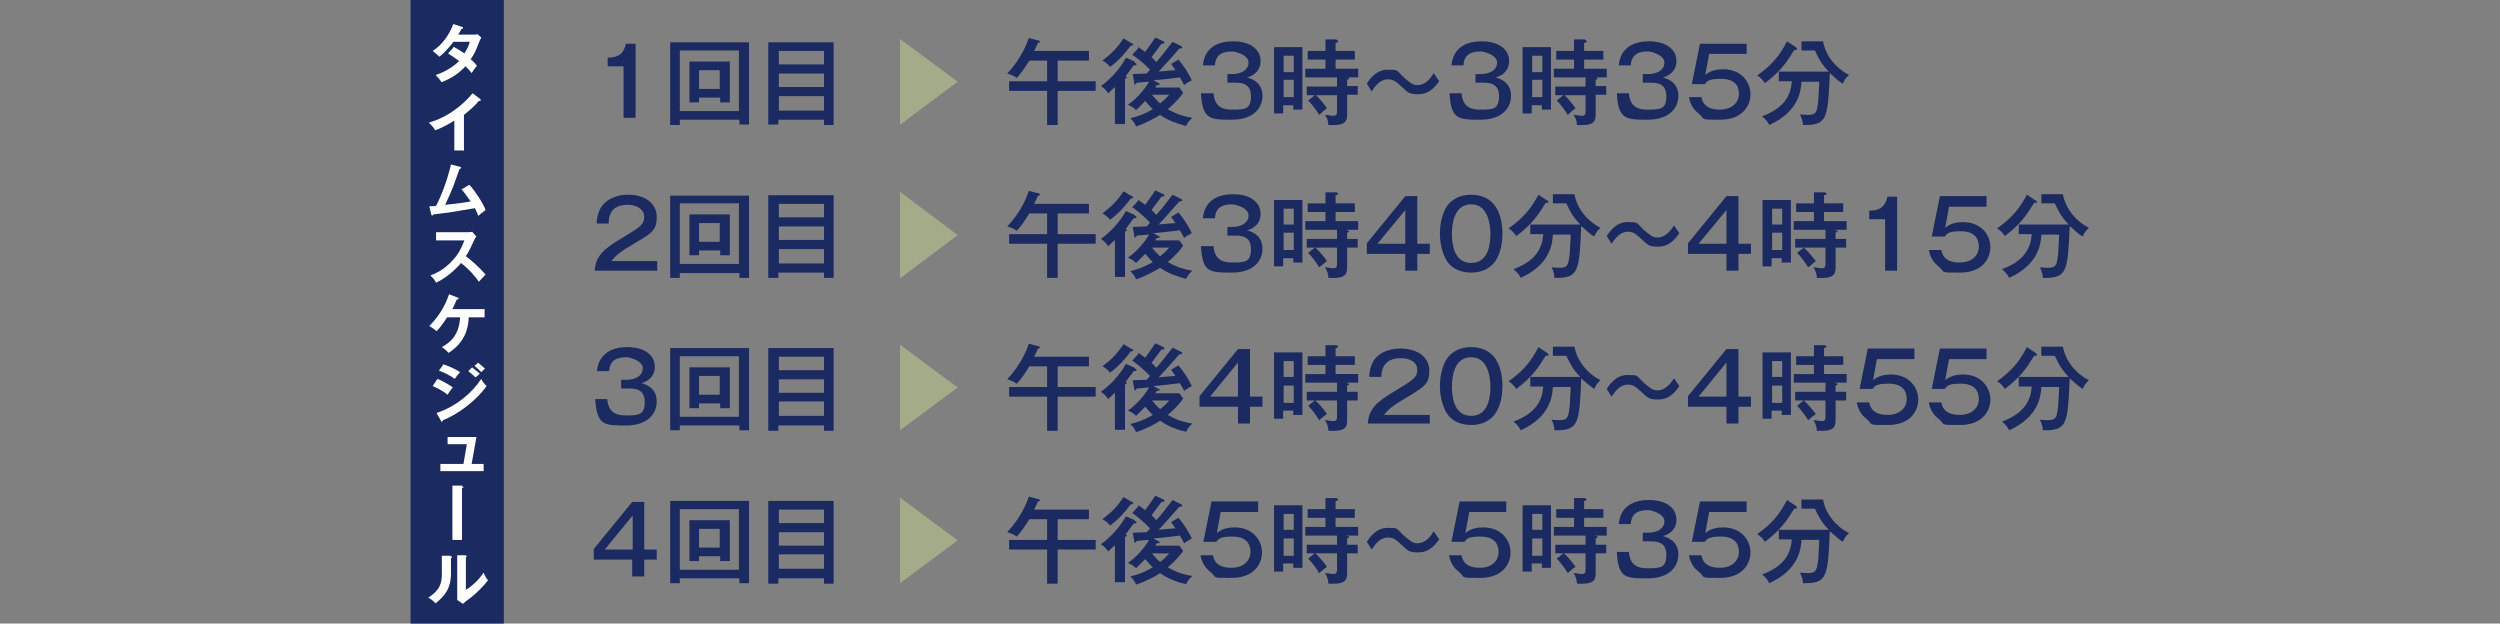 <?xml version="1.0" encoding="UTF-8"?>
<svg xmlns="http://www.w3.org/2000/svg" version="1.1" viewBox="0 0 520 129.7">
  <rect x="0" y="0" width="520" height="129.7" fill="#808080" stroke="none"/>
  <defs>
    <style>
      .cls-1 {
        fill: #fff;
      }

      .cls-2 {
        fill: #a4ab89;
      }

      .cls-3 {
        fill: #1b2a60;
      }
    </style>
  </defs>
  <!-- Generator: Adobe Illustrator 28.7.1, SVG Export Plug-In . SVG Version: 1.2.0 Build 142)  -->
  <g>
    <g id="_レイヤー_2">
      <g id="_レイヤー_4">
        <g>
          <g>
            <rect class="cls-3" x="85.4" y="0" width="19.4" height="129.7"/>
            <g>
              <path class="cls-1" d="M94.3,9.7c.7.4,1.4.8,2.3,1.4.7-1.1,1-1.9,1.1-2.4h-3.4c-.2.3-1.4,1.9-2.9,3.1-.5-.5-.8-.7-1.4-1.2,2-1.3,3.4-3.3,4.3-5.6l1.8.6c.2,0,.2,0,.2.2,0,.2-.2.2-.3.2-.2.4-.4.7-.7,1.2h3.1c.5,0,.7,0,.9-.1l.8.7c0,.2-.2.3-.3.6-.9,2.3-1.1,2.8-1.9,3.9.8.7,1.1,1.1,1.3,1.4-.4.4-.9,1.2-1.1,1.5-.3-.4-.7-.9-1.3-1.4-1.8,2-3.9,2.9-5,3.3-.2-.4-.5-.8-1.2-1.5,1.3-.4,3.4-1.4,4.9-2.9-.9-.7-1.8-1.2-2.3-1.6l1.1-1.2h0Z"/>
              <path class="cls-1" d="M96.4,31.3h-1.9v-6.2c-2.3,1.4-3.4,1.8-4,2-.3-.6-.8-1.1-1.3-1.6,4.2-1.2,7.3-3.9,9.1-6.1l1.6,1.2c0,0,.1.1.1.2,0,.1-.1.2-.2.2s-.2,0-.2,0c-.9,1.1-2,2-3.1,2.9,0,0,0,7.5,0,7.5Z"/>
              <path class="cls-1" d="M97.7,38.5c1.4,1.6,2.9,4,3.3,5.2,0,0-1.1.8-1.5,1.2-.3-.8-.6-1.3-.7-1.6-5.2.9-5.3.9-8.7,1.3,0,.2,0,.2-.2.2s-.2-.1-.2-.2l-.4-1.7c.2,0,1.2,0,1.4-.1.9-1.6,2.4-5.4,3.1-8.6l1.9.5c.1,0,.2,0,.2.2,0,.2-.1.2-.3.2-.2.6-1.1,3.1-1.3,3.6-.5,1.3-1.1,2.6-1.7,3.9,1.2-.1,3.7-.4,5.3-.7-1.2-1.7-1.6-2.2-1.9-2.5l1.5-.9h0Z"/>
              <path class="cls-1" d="M90.7,50v-1.7h6.6c.2,0,.7,0,.9-.1l.9,1c-.3.3-.4.6-.5.8-.6,1.3-.9,2-1.7,3.3,1,.7,3,2.5,4.1,3.8-.5.5-1.2,1.3-1.4,1.5-.7-1-1.8-2.4-3.7-3.9-.9,1.1-3,3.1-5.2,4.1-.4-.7-.6-1-1.2-1.5.8-.3,2.7-1,4.6-3.1,1.4-1.5,1.9-2.7,2.5-4.2h-5.9,0Z"/>
              <path class="cls-1" d="M93,66c0,0-1.1,1.8-2.2,2.9-.4-.4-.9-.7-1.5-1.1,2.2-2.2,3.4-4.5,4.1-6.6l1.8.7c0,0,.2,0,.2.2s-.3.2-.4.2c-.3.7-.6,1.4-.9,2h6.7v1.7h-3.3c-.1,2.5-.9,5.3-4.2,7.4-.5-.6-1.2-1.1-1.4-1.2,1.8-1,3.6-2.5,3.8-6.2h-2.6,0Z"/>
              <path class="cls-1" d="M91,78.8c1,.4,2.7,1.4,3.2,1.8-.5.5-.9,1.2-1.1,1.5-1.2-1-2.7-1.6-3.1-1.8,0,0,1-1.5,1-1.5ZM90.8,85.9c4.2-1.4,7.5-4.3,9.3-7.1.1.3.4.8,1.1,1.5-2,2.9-5.9,5.9-9.1,7.1,0,.1,0,.3-.2.3s-.1,0-.2-.2c0,0-.9-1.6-.9-1.6ZM92.3,75.8c1.4.5,2.3.9,3.4,1.6-.3.3-.9,1.1-1.1,1.4-1-.7-2.1-1.3-3.3-1.7,0,0,1-1.4,1-1.4ZM98.3,76.5c.4.3,1.1.9,1.5,1.2-.2.2-.6.6-.9.8-.1-.1-.8-.8-1.5-1.3l.8-.8h0ZM99.5,75.5c.4.3,1.1.9,1.4,1.2-.1,0-.3.2-.8.7-.5-.5-.9-.9-1.4-1.3l.8-.7h0Z"/>
              <path class="cls-1" d="M100.6,96.5v1.5h-9v-1.5h4.8l.7-4.1h-4v-1.5h6l-1,5.6h2.6Z"/>
              <path class="cls-1" d="M96.1,101.2c.2,0,.3,0,.3.1,0,.1-.1.2-.3.2v10.8h-2v-11.3h2c0,0,0,0,0,0Z"/>
              <path class="cls-1" d="M93.7,115.7c.1,0,.3,0,.3.2s-.1.2-.2.2v3.2c0,3.3-1.5,4.8-3.2,6.2-.2-.2-.5-.6-1.5-1.2,2.5-1.6,2.8-3.1,2.8-4.9v-3.8s1.8,0,1.8,0ZM96.9,115.6c.1,0,.2,0,.2.1s-.1.2-.2.2v6.8c1.6-1,2.9-2.4,3.7-3.6.3.8.5,1.1.9,1.6-.9,1.2-2.5,2.8-3.7,3.7-1.1.8-1.2.9-1.5,1.2l-1.2-.8c0-.3,0-.7,0-1v-8.3s1.8,0,1.8,0Z"/>
            </g>
          </g>
          <g>
            <path class="cls-3" d="M132.2,24.5h-2.5v-10.7h-3.3v-1.8c1.9-.1,3.2-.4,3.8-2.9h2s0,15.4,0,15.4Z"/>
            <path class="cls-3" d="M141.4,24.9v1.1h-2V8.8h16.4v17.1h-2v-1h-12.3ZM153.7,23.1v-12.6h-12.3v12.6h12.3ZM145.4,20.3v1h-2v-8.5h8.4v8.5h-2v-1h-4.3ZM149.7,18.5v-3.9h-4.3v3.9h4.3Z"/>
            <path class="cls-3" d="M161.9,24.8v1.1h-2.1V8.8h13.6v17.2h-2v-1.1h-9.4,0ZM171.4,13.4v-2.8h-9.4v2.8h9.4ZM171.4,18.1v-2.8h-9.4v2.8h9.4ZM171.4,23v-3h-9.4v3h9.4Z"/>
            <path class="cls-2" d="M187.2,26V8.1l12,8.9s-12,8.9-12,9Z"/>
            <path class="cls-3" d="M220,16.9h7.9v2h-7.9v7.1h-2.2v-7.1h-7.9v-2h7.9v-4.3h-3.7c-.8,1.3-1.6,2.5-2.6,3.6-.7-.5-1.6-.8-2-.9,2.9-3.1,4.1-6.2,4.5-7.4l1.9.5c.2,0,.4.1.4.3s-.2.2-.4.2c-.2.5-.4.9-.8,1.7h11.4v2h-6.5v4.3h0Z"/>
            <path class="cls-3" d="M236.1,13.1c.1,0,.3.1.3.3s-.3.2-.6.2c-.2.3-1.5,2-1.7,2.3.1,0,.3.1.3.2s-.2.2-.4.3v9.4h-2.1v-7.7c-.7.7-1,.9-1.4,1.3-.2-.3-.7-1-1.5-1.5,2.9-2.1,4.5-4.6,5.2-5.9l1.8.8h0ZM235.5,9c.1,0,.2.2.2.3,0,.2-.4.2-.5.2-1.3,1.7-2.5,3.1-4.3,4.4-.5-.6-1-1-1.6-1.3,2.1-1.6,3.1-2.7,4.4-4.6l1.7,1h0ZM236.8,9.8c.7.5,1,.7,1.4,1,.7-1,1.4-1.9,2.1-3l1.7.8c.1,0,.2.2.2.3,0,.2-.3.2-.6.2-.7.9-1.9,2.5-2.1,2.8.2.1.4.4,1,1,.6-.6,2.5-3,3.4-4.2l1.8.9c.1,0,.2.2.2.3s-.2.2-.6.2c-1.4,1.6-2.9,3.3-4.3,4.8,1.8-.2,2.1-.2,3.5-.3-.5-.7-.7-1-.9-1.3l1.5-.9c1,1.1,2.1,2.8,2.8,4.3-.9.5-1,.5-1.6,1-.2-.3-.3-.7-.9-1.6-1.8.2-2.1.3-5.5.6l1.1.6c.1,0,.2.1.2.2s-.1.2-.3.2-.2,0-.3,0c-.1.2-.2.3-.3.5h5l.8,1.1c-.4.6-1.4,1.9-3.2,3.4,2.2,1.3,3.9,1.6,5.1,1.8-.7.7-.9.9-1.3,1.7-1.9-.5-3.9-1.2-5.4-2.3-.8.5-2.9,1.7-5,2.4-.3-.8-.6-1.1-1.2-1.7.7-.2,2.3-.5,4.7-1.9-.2-.1-.9-.9-1.6-1.7-.9.9-1.3,1.4-1.9,1.9-.6-.6-1-.8-1.7-1.1,1.5-1,3.4-3,4.4-4.8-.7,0-2,.2-2.6.2,0,.2-.2.4-.3.4s-.2-.2-.2-.5l-.3-1.7c0,0,2.7-.1,2.9-.1.2-.2.3-.3.7-.8-.2-.2-1.8-1.9-3.7-3.1l1.2-1.3h0ZM239.6,19.7c.6.7,1,1.2,1.7,1.8,1.2-.9,1.6-1.5,1.9-1.8h-3.6Z"/>
            <path class="cls-3" d="M255.1,15.4h1.3c1.7,0,3.3-.8,3.3-2.4s-2.8-2.3-3.4-2.3c-2.7,0-3.5,1.2-3.6,2.9h-2.5c.1-.8.3-2.4,1.7-3.6,1.5-1.3,3.6-1.4,4.6-1.4,3.6,0,5.7,1.7,5.7,4.1s-2,3.2-2.8,3.4c2.5.7,3.2,2.3,3.2,3.8,0,2.5-1.8,5-6.4,5s-6.1-.1-6.4-5.5h2.6c.2,2.1,1.1,3.4,3.8,3.4s4,0,4-2.8-2.2-2.8-3.4-2.8h-1.5v-1.8h0Z"/>
            <path class="cls-3" d="M270.9,9.8v13h-1.9v-.9h-2.1v1.7h-1.9v-13.8h5.8ZM269.1,14.9v-3.3h-2.1v3.4s2.1,0,2.1,0ZM267,16.6v3.6h2.1v-3.6h-2.1ZM280.2,16.1c.1,0,.4,0,.4.2s-.2.2-.4.3v1.3h2.2v1.8h-2.2v4.1c0,1.5-.4,2.4-3.9,2.2,0-.9-.3-1.5-.7-2.1.4,0,1.5.2,1.6.2.7,0,.9-.2.9-.9v-3.4h-6.3v-1.8h6.3v-1.9h-6.6v-1.8h4.2v-1.9h-3.7v-1.8h3.7v-2.4h2.2c.1.1.4.1.4.4s-.2.3-.5.3v1.7h4v1.8h-4v1.9h4.7v1.8h-3.5,1.1c0,.1,0,.1,0,.1ZM273.6,19.7c.7.6,1.8,1.9,2.4,2.8-.6.5-.9.7-1.6,1.4-.7-1.1-1.4-2.1-2.3-3,0,0,1.5-1.2,1.5-1.2Z"/>
            <path class="cls-3" d="M299.4,16.8c-1.2,1.8-2.5,2.8-4.4,2.8s-2.1-.3-3.4-1.5c-1.3-1.2-1.8-1.6-2.9-1.6-1.7,0-2.7,1.5-3.4,2.5l-1-1.6c.5-.8,1.9-2.9,4.3-2.9s1.7,0,3.5,1.7c1.2,1,1.8,1.5,2.7,1.5,1.8,0,2.9-1.6,3.4-2.5l1.1,1.6h0Z"/>
            <path class="cls-3" d="M306.8,15.4h1.3c1.7,0,3.3-.8,3.3-2.4s-2.8-2.3-3.4-2.3c-2.7,0-3.5,1.2-3.6,2.9h-2.5c.1-.8.3-2.4,1.7-3.6,1.5-1.3,3.6-1.4,4.6-1.4,3.6,0,5.7,1.7,5.7,4.1s-2,3.2-2.8,3.4c2.5.7,3.2,2.3,3.2,3.8,0,2.5-1.8,5-6.4,5s-6.1-.1-6.4-5.5h2.5c.2,2.1,1.1,3.4,3.8,3.4s4,0,4-2.8-2.2-2.8-3.4-2.8h-1.5v-1.8h0Z"/>
            <path class="cls-3" d="M322.6,9.8v13h-1.9v-.9h-2.1v1.7h-1.9v-13.8h5.8ZM320.8,14.9v-3.3h-2.1v3.4s2.1,0,2.1,0ZM318.7,16.6v3.6h2.1v-3.6h-2.1ZM331.9,16.1c.1,0,.4,0,.4.2s-.2.2-.4.3v1.3h2.2v1.8h-2.2v4.1c0,1.5-.4,2.4-3.9,2.2,0-.9-.3-1.5-.7-2.1.4,0,1.5.2,1.6.2.7,0,.9-.2.9-.9v-3.4h-6.3v-1.8h6.3v-1.9h-6.6v-1.8h4.2v-1.9h-3.7v-1.8h3.7v-2.4h2.2c.1.1.4.1.4.4s-.2.3-.5.3v1.7h4v1.8h-4v1.9h4.7v1.8h-3.5,1.1c0,.1,0,.1,0,.1ZM325.3,19.7c.7.6,1.8,1.9,2.4,2.8-.6.5-.9.7-1.6,1.4-.7-1.1-1.4-2.1-2.3-3l1.5-1.2h0Z"/>
            <path class="cls-3" d="M341.6,15.4h1.3c1.7,0,3.3-.8,3.3-2.4s-2.8-2.3-3.4-2.3c-2.7,0-3.5,1.2-3.6,2.9h-2.5c.1-.8.3-2.4,1.7-3.6,1.5-1.3,3.6-1.4,4.6-1.4,3.6,0,5.7,1.7,5.7,4.1s-2,3.2-2.8,3.4c2.5.7,3.2,2.3,3.2,3.8,0,2.5-1.8,5-6.4,5s-6.1-.1-6.4-5.5h2.5c.2,2.1,1.1,3.4,3.8,3.4s4,0,4-2.8-2.2-2.8-3.4-2.8h-1.5v-1.8h0Z"/>
            <path class="cls-3" d="M363.2,11.2h-7.7l-.8,4.4c1.1-1,2.6-1.2,3.7-1.2,3.9,0,5.7,2.8,5.7,5.2s-1.7,5.3-6.3,5.3-2.9,0-4.5-1.3c-1.6-1.2-1.9-2.9-2-3.4h2.6c.4,2.2,2.2,2.6,3.8,2.6,2.7,0,4-1.6,4-3.3s-.9-3.1-3.8-3.1-2.9.7-3.3,1.1h-2.7l1.7-8.4h9.7v2.1h0Z"/>
            <path class="cls-3" d="M373.6,9.9c0,0,.2.2.2.3,0,.2-.2.2-.6.2-1.6,2.6-2.9,4.5-6.1,6.9-.5-.8-1-1.2-1.6-1.6,2.8-2,4.5-3.8,6.2-7.1l1.8,1.2h0ZM370,16.9v-2h10.4c-1.8-1.8-2.4-3.4-2.9-4.4h-2.8v-1.9h4.5c.5,3,2.7,5.6,5.4,7-.8.7-.9,1-1.3,1.8-.9-.5-1.7-1.3-2.7-2.2-.4,9.2-.5,10.8-5.1,10.8s-.3,0-.5,0c0-1.1-.5-1.9-.6-2.2.3,0,.9.1,1.6.1,1.8,0,1.9-.5,2.2-2.9,0-.7.2-3,.2-4h-3.7c-.1,1.8-.5,6.2-6.7,9-.4-.9-1.1-1.5-1.5-1.8,4.8-1.8,6-4.5,6.2-7.3h-2.8,0Z"/>
            <path class="cls-3" d="M136.6,56.3h-12.9c.2-2.9,1.6-4.4,5.7-6.8,3.8-2.3,4.6-2.8,4.6-4.4s-1.6-2.5-3.4-2.5c-3.5,0-4,2.2-4,3.9h-2.5c0-.7.2-2.3,1-3.5,1.5-2.1,4.1-2.5,5.5-2.5,3.7,0,6,1.9,6,4.6s-.9,3.3-4.1,5.2c-3.7,2.2-4.3,2.7-5.3,4h9.5v2.1h0Z"/>
            <path class="cls-3" d="M141.4,56.7v1.1h-2v-17.1h16.4v17.1h-2v-1h-12.3ZM153.7,54.9v-12.6h-12.3v12.6h12.3ZM145.4,52.1v1h-2v-8.5h8.4v8.5h-2v-1h-4.3ZM149.7,50.3v-3.9h-4.3v3.9s4.3,0,4.3,0Z"/>
            <path class="cls-3" d="M161.9,56.6v1.2h-2.1v-17.2h13.6v17.2h-2v-1.1h-9.4,0ZM171.4,45.2v-2.8h-9.4v2.8h9.4ZM171.4,49.9v-2.8h-9.4v2.8h9.4ZM171.4,54.8v-3h-9.4v3h9.4Z"/>
            <path class="cls-2" d="M187.2,57.8v-17.9l12,9-12,9h0Z"/>
            <path class="cls-3" d="M220,48.7h7.9v2h-7.9v7.1h-2.2v-7.1h-7.9v-2h7.9v-4.3h-3.7c-.8,1.3-1.6,2.5-2.6,3.6-.7-.5-1.6-.8-2-.9,2.9-3,4.1-6.2,4.5-7.4l1.9.5c.2,0,.4.1.4.3s-.2.2-.4.2c-.2.5-.4.9-.8,1.7h11.4v2h-6.5v4.3h0Z"/>
            <path class="cls-3" d="M236.1,44.9c.1,0,.3.1.3.3s-.3.2-.6.2c-.2.3-1.5,2-1.7,2.3.1,0,.3.1.3.2s-.2.2-.4.3v9.4h-2.1v-7.7c-.7.7-1,.9-1.4,1.3-.2-.3-.7-1-1.5-1.5,2.9-2.1,4.5-4.6,5.2-5.8l1.8.8h0ZM235.5,40.8c.1,0,.2.2.2.3,0,.2-.4.2-.5.2-1.3,1.7-2.5,3.1-4.3,4.4-.5-.6-1-1-1.6-1.3,2.1-1.6,3.1-2.7,4.4-4.6l1.7,1h0ZM236.8,41.6c.7.5,1,.7,1.4,1,.7-1,1.4-1.9,2.1-3l1.7.8c.1,0,.2.2.2.3,0,.2-.3.2-.6.2-.7.9-1.9,2.5-2.1,2.8.2.1.4.3,1,1,.6-.6,2.5-3,3.4-4.2l1.8.9c.1,0,.2.2.2.3s-.2.2-.6.2c-1.4,1.6-2.9,3.3-4.3,4.8,1.8-.2,2.1-.2,3.5-.3-.5-.7-.7-1-.9-1.3l1.5-.9c1,1.1,2.1,2.8,2.8,4.3-.9.5-1,.5-1.6,1-.2-.3-.3-.7-.9-1.6-1.8.2-2.1.3-5.5.6l1.1.6c.1,0,.2.1.2.2s-.1.2-.3.2-.2,0-.3,0c-.1.2-.2.3-.3.5h5l.8,1.1c-.4.6-1.4,1.9-3.2,3.4,2.2,1.3,3.9,1.6,5.1,1.8-.7.7-.9.9-1.3,1.7-1.9-.5-3.9-1.2-5.4-2.3-.8.5-2.9,1.7-5,2.4-.3-.8-.6-1.1-1.2-1.7.7-.2,2.3-.5,4.7-1.9-.2-.1-.9-.9-1.6-1.7-.9.9-1.3,1.3-1.9,1.9-.6-.6-1-.8-1.7-1.1,1.5-1,3.4-3,4.4-4.8-.7,0-2,.2-2.6.2,0,.2-.2.4-.3.4s-.2-.2-.2-.5l-.3-1.7c0,0,2.7-.1,2.9-.1.2-.2.3-.3.7-.8-.2-.2-1.8-1.9-3.7-3.2l1.2-1.3h0ZM239.6,51.5c.6.7,1,1.2,1.7,1.8,1.2-.9,1.6-1.5,1.9-1.8h-3.6Z"/>
            <path class="cls-3" d="M255.1,47.2h1.3c1.7,0,3.3-.8,3.3-2.4s-2.8-2.3-3.4-2.3c-2.7,0-3.5,1.2-3.6,2.9h-2.5c.1-.8.3-2.4,1.7-3.6,1.5-1.3,3.6-1.4,4.6-1.4,3.6,0,5.7,1.7,5.7,4.1s-2,3.2-2.8,3.4c2.5.7,3.2,2.3,3.2,3.8,0,2.5-1.8,5-6.4,5s-6.1,0-6.4-5.5h2.6c.2,2.1,1.1,3.4,3.8,3.4s4,0,4-2.8-2.2-2.8-3.4-2.8h-1.5v-1.8h0Z"/>
            <path class="cls-3" d="M270.9,41.6v13h-1.9v-.9h-2.1v1.7h-1.9v-13.8h5.8ZM269.1,46.7v-3.3h-2.1v3.3h2.1ZM267,48.4v3.6h2.1v-3.6s-2.1,0-2.1,0ZM280.2,47.9c.1,0,.4,0,.4.2s-.2.2-.4.3v1.3h2.2v1.8h-2.2v4.1c0,1.5-.4,2.4-3.9,2.2,0-.9-.3-1.5-.7-2.2.4,0,1.5.2,1.6.2.7,0,.9-.2.9-.9v-3.4h-6.3v-1.8h6.3v-1.9h-6.6v-1.8h4.2v-1.9h-3.7v-1.8h3.7v-2.3h2.2c.1,0,.4.1.4.3s-.2.3-.5.3v1.7h4v1.8h-4v1.9h4.7v1.8h-3.5,1.1c0,.1,0,.1,0,.1ZM273.6,51.5c.7.6,1.8,1.9,2.4,2.8-.6.5-.9.7-1.6,1.3-.7-1.1-1.4-2.1-2.3-3l1.5-1.2Z"/>
            <path class="cls-3" d="M294.8,50.7h2.6v2.1h-2.6v3.5h-2.5v-3.5h-8v-2.2l8-9.8h2.5v9.8h0ZM292.3,50.7v-7l-5.8,7h5.8Z"/>
            <path class="cls-3" d="M311.1,43c1.3,2,1.4,4.4,1.4,5.6s-.1,3.6-1.4,5.6c-1.4,2.1-3.6,2.5-5.1,2.5-2.7,0-4.3-1.2-5.1-2.5-1.2-2-1.4-4.4-1.4-5.6s.2-3.7,1.4-5.6c1.1-1.7,3-2.5,5.1-2.5s4,.8,5.1,2.5ZM302,48.6c0,1.6.2,6.1,4,6.1s4-4.4,4-6.1-.4-6.1-4-6.1-4,4.2-4,6.1Z"/>
            <path class="cls-3" d="M321.9,41.7c0,0,.2.2.2.3,0,.2-.2.2-.6.2-1.6,2.6-2.9,4.5-6.1,6.9-.6-.8-1-1.2-1.6-1.6,2.8-2,4.5-3.8,6.2-7l1.8,1.2h0ZM318.3,48.7v-2h10.4c-1.8-1.8-2.4-3.4-2.9-4.4h-2.8v-1.9h4.5c.5,3,2.7,5.6,5.4,7-.8.7-.9,1-1.3,1.8-.9-.5-1.7-1.3-2.7-2.2-.4,9.2-.5,10.8-5.1,10.8s-.3,0-.5,0c0-1.1-.4-1.9-.6-2.2.3,0,.9.1,1.6.1,1.8,0,1.9-.5,2.2-2.9,0-.7.2-3,.2-4h-3.7c-.1,1.8-.5,6.2-6.7,9-.4-.9-1.1-1.5-1.5-1.8,4.8-1.8,6-4.5,6.2-7.3h-2.8Z"/>
            <path class="cls-3" d="M349.3,48.5c-1.2,1.8-2.5,2.8-4.4,2.8s-2.1-.3-3.4-1.5c-1.3-1.2-1.8-1.6-2.9-1.6-1.7,0-2.7,1.5-3.4,2.5l-1-1.6c.5-.8,1.9-2.9,4.3-2.9s1.7,0,3.5,1.7c1.2,1,1.8,1.5,2.7,1.5,1.8,0,2.9-1.6,3.5-2.5l1.1,1.6h0Z"/>
            <path class="cls-3" d="M361.6,50.7h2.6v2.1h-2.6v3.5h-2.5v-3.5h-8v-2.2l8-9.8h2.5v9.8h0ZM359.1,50.7v-7l-5.8,7h5.8Z"/>
            <path class="cls-3" d="M372.5,41.6v13h-1.9v-.9h-2.1v1.7h-1.9v-13.8h5.8ZM370.7,46.7v-3.3h-2.1v3.3h2.1ZM368.6,48.4v3.6h2.1v-3.6s-2.1,0-2.1,0ZM381.8,47.9c.1,0,.4,0,.4.2s-.2.2-.4.3v1.3h2.2v1.8h-2.2v4.1c0,1.5-.4,2.4-3.9,2.2,0-.9-.3-1.5-.7-2.2.4,0,1.5.2,1.6.2.7,0,.9-.2.9-.9v-3.4h-6.3v-1.8h6.3v-1.9h-6.6v-1.8h4.2v-1.9h-3.7v-1.8h3.7v-2.3h2.2c.1,0,.4.1.4.3s-.2.3-.5.3v1.7h4v1.8h-4v1.9h4.7v1.8h-3.5,1.1c0,.1,0,.1,0,.1ZM375.2,51.5c.7.6,1.8,1.9,2.5,2.8-.6.5-.9.7-1.6,1.3-.7-1.1-1.4-2.1-2.3-3l1.5-1.2h0Z"/>
            <path class="cls-3" d="M394.6,56.3h-2.5v-10.7h-3.3v-1.8c1.8,0,3.2-.4,3.8-2.9h2v15.4h0Z"/>
            <path class="cls-3" d="M413.1,43h-7.7l-.8,4.4c1.1-1,2.6-1.2,3.7-1.2,3.9,0,5.7,2.8,5.7,5.2s-1.7,5.3-6.3,5.3-2.9,0-4.5-1.3c-1.6-1.2-1.9-2.9-2-3.4h2.6c.4,2.2,2.2,2.6,3.8,2.6,2.7,0,4-1.6,4-3.3s-.9-3.2-3.8-3.2-2.9.7-3.3,1.1h-2.7l1.7-8.4h9.7v2.1h0Z"/>
            <path class="cls-3" d="M423.5,41.7c0,0,.2.2.2.3,0,.2-.2.2-.6.2-1.6,2.6-2.9,4.5-6.1,6.9-.5-.8-1-1.2-1.6-1.6,2.8-2,4.5-3.8,6.2-7l1.8,1.2h0ZM419.9,48.7v-2h10.4c-1.8-1.8-2.4-3.4-2.9-4.4h-2.8v-1.9h4.5c.5,3,2.7,5.6,5.4,7-.8.7-.9,1-1.3,1.8-.9-.5-1.7-1.3-2.7-2.2-.4,9.2-.5,10.8-5.1,10.8s-.3,0-.5,0c0-1.1-.5-1.9-.6-2.2.3,0,.9.1,1.6.1,1.8,0,1.9-.5,2.2-2.9,0-.7.2-3,.2-4h-3.7c-.1,1.8-.5,6.2-6.7,9-.4-.9-1.1-1.5-1.5-1.8,4.8-1.8,6-4.5,6.2-7.3h-2.8,0Z"/>
            <path class="cls-3" d="M129.1,79h1.3c1.7,0,3.3-.8,3.3-2.4s-2.8-2.3-3.4-2.3c-2.7,0-3.5,1.2-3.6,2.9h-2.5c0-.8.3-2.4,1.7-3.6,1.5-1.3,3.6-1.4,4.6-1.4,3.6,0,5.7,1.7,5.7,4.1s-2,3.2-2.8,3.4c2.6.7,3.2,2.3,3.2,3.8,0,2.5-1.8,5-6.4,5s-6,0-6.4-5.5h2.5c.2,2.1,1.1,3.4,3.8,3.4s4,0,4-2.8-2.2-2.8-3.4-2.8h-1.5v-1.8h0Z"/>
            <path class="cls-3" d="M141.4,88.4v1.1h-2v-17.1h16.4v17.1h-2v-1h-12.3ZM153.7,86.7v-12.6h-12.3v12.6h12.3ZM145.4,83.9v1h-2v-8.5h8.4v8.5h-2v-1h-4.3ZM149.7,82.1v-3.9h-4.3v3.9h4.3Z"/>
            <path class="cls-3" d="M161.9,88.4v1.2h-2.1v-17.2h13.6v17.2h-2v-1.1h-9.4,0ZM171.4,77v-2.8h-9.4v2.8h9.4ZM171.4,81.7v-2.8h-9.4v2.8h9.4ZM171.4,86.5v-3h-9.4v3h9.4Z"/>
            <path class="cls-2" d="M187.2,89.6v-17.9l12,8.9-12,8.9h0Z"/>
            <path class="cls-3" d="M220,80.5h7.9v2h-7.9v7.1h-2.2v-7.1h-7.9v-2h7.9v-4.3h-3.7c-.8,1.3-1.6,2.5-2.6,3.6-.7-.5-1.6-.8-2-.9,2.9-3.1,4.1-6.2,4.5-7.4l1.9.5c.2,0,.4.1.4.3s-.2.2-.4.2c-.2.5-.4.9-.8,1.7h11.4v2h-6.5v4.3h0Z"/>
            <path class="cls-3" d="M236.1,76.7c.1,0,.3.1.3.3s-.3.2-.6.2c-.2.3-1.5,2-1.7,2.3.1,0,.3.1.3.2s-.2.2-.4.3v9.4h-2.1v-7.7c-.7.7-1,.9-1.4,1.3-.2-.3-.7-1-1.5-1.5,2.9-2.1,4.5-4.6,5.2-5.8l1.8.8h0ZM235.5,72.6c.1,0,.2.2.2.3,0,.2-.4.2-.5.2-1.3,1.7-2.5,3.1-4.3,4.4-.5-.6-1-1-1.6-1.3,2.1-1.6,3.1-2.7,4.4-4.6l1.7,1h0ZM236.8,73.4c.7.5,1,.7,1.4,1,.7-1,1.4-1.9,2.1-3l1.7.8c.1,0,.2.2.2.3,0,.2-.3.2-.6.2-.7.9-1.9,2.5-2.1,2.8.2.1.4.3,1,1,.6-.6,2.5-3,3.4-4.2l1.8.9c.1,0,.2.2.2.3s-.2.2-.6.2c-1.4,1.6-2.9,3.3-4.3,4.8,1.8-.2,2.1-.2,3.5-.3-.5-.7-.7-1-.9-1.3l1.5-.9c1,1.1,2.1,2.8,2.8,4.3-.9.5-1,.6-1.6,1-.2-.3-.3-.7-.9-1.6-1.8.2-2.1.3-5.5.6l1.1.6c.1,0,.2.1.2.2s-.1.2-.3.2-.2,0-.3,0c-.1.2-.2.3-.3.5h5l.8,1.1c-.4.6-1.4,1.9-3.2,3.4,2.2,1.3,3.9,1.6,5.1,1.8-.7.7-.9.9-1.3,1.7-1.9-.4-3.9-1.2-5.4-2.3-.8.6-2.9,1.7-5,2.4-.3-.8-.6-1.1-1.2-1.7.7-.2,2.3-.5,4.7-1.9-.2-.1-.9-.9-1.6-1.7-.9.9-1.3,1.3-1.9,1.9-.6-.6-1-.8-1.7-1.1,1.5-1,3.4-3,4.4-4.8-.7,0-2,.2-2.6.2,0,.2-.2.4-.3.4s-.2-.2-.2-.4l-.3-1.7c0,0,2.7-.1,2.9-.1.2-.2.3-.3.7-.8-.2-.2-1.8-1.9-3.7-3.2l1.2-1.3h0ZM239.6,83.3c.6.7,1,1.2,1.7,1.8,1.2-.9,1.6-1.5,1.9-1.8h-3.6Z"/>
            <path class="cls-3" d="M260,82.5h2.6v2.1h-2.6v3.5h-2.5v-3.5h-8v-2.2l8-9.8h2.5v9.8h0ZM257.5,82.5v-7.1l-5.8,7.1h5.8Z"/>
            <path class="cls-3" d="M270.9,73.3v13h-1.9v-.9h-2.1v1.7h-1.9v-13.8h5.8ZM269.1,78.4v-3.3h-2.1v3.3h2.1ZM267,80.2v3.6h2.1v-3.6h-2.1ZM280.2,79.7c.1,0,.4,0,.4.2s-.2.2-.4.3v1.3h2.2v1.8h-2.2v4.1c0,1.5-.4,2.4-3.9,2.2,0-.9-.3-1.5-.7-2.2.4,0,1.5.2,1.6.2.7,0,.9-.2.9-.9v-3.4h-6.3v-1.8h6.3v-1.9h-6.6v-1.8h4.2v-1.9h-3.7v-1.8h3.7v-2.3h2.2c.1,0,.4.1.4.3s-.2.3-.5.3v1.7h4v1.8h-4v1.9h4.7v1.8h-3.5,1.1c0,.1,0,.1,0,.1ZM273.6,83.3c.7.6,1.8,1.9,2.4,2.8-.6.4-.9.7-1.6,1.3-.7-1.1-1.4-2.1-2.3-3,0,0,1.5-1.2,1.5-1.2Z"/>
            <path class="cls-3" d="M297.4,88.1h-12.9c.2-2.9,1.6-4.4,5.7-6.8,3.8-2.3,4.6-2.8,4.6-4.4s-1.6-2.4-3.4-2.4c-3.5,0-4,2.2-4.1,3.9h-2.5c0-.7.2-2.3,1-3.5,1.5-2.1,4.1-2.4,5.5-2.4,3.7,0,6,1.9,6,4.6s-1,3.3-4.1,5.2c-3.7,2.2-4.3,2.7-5.3,4h9.5v2.1h0Z"/>
            <path class="cls-3" d="M311.1,74.7c1.3,2,1.4,4.4,1.4,5.6s-.1,3.6-1.4,5.6c-1.4,2.1-3.6,2.5-5.1,2.5-2.7,0-4.3-1.2-5.1-2.5-1.2-2-1.4-4.4-1.4-5.6s.2-3.7,1.4-5.6c1.1-1.7,3-2.5,5.1-2.5s4,.8,5.1,2.5ZM302,80.4c0,1.6.2,6.1,4,6.1s4-4.4,4-6.1-.4-6.1-4-6.1-4,4.2-4,6.1Z"/>
            <path class="cls-3" d="M321.9,73.5c0,0,.2.2.2.3,0,.2-.2.2-.6.2-1.6,2.6-2.9,4.5-6.1,6.9-.6-.8-1-1.2-1.6-1.6,2.8-2,4.5-3.8,6.2-7.1l1.8,1.2h0ZM318.3,80.4v-2h10.4c-1.8-1.8-2.4-3.4-2.9-4.4h-2.8v-1.9h4.5c.5,3,2.7,5.6,5.4,7-.8.7-.9,1-1.3,1.8-.9-.6-1.7-1.3-2.7-2.2-.4,9.2-.5,10.8-5.1,10.8s-.3,0-.5,0c0-1.1-.4-1.9-.6-2.2.3,0,.9.1,1.6.1,1.8,0,1.9-.6,2.2-2.9,0-.7.2-3.1.2-4h-3.7c-.1,1.8-.5,6.2-6.7,9-.4-.9-1.1-1.5-1.5-1.8,4.8-1.8,6-4.5,6.2-7.3h-2.8Z"/>
            <path class="cls-3" d="M349.3,80.3c-1.2,1.8-2.5,2.8-4.4,2.8s-2.1-.3-3.4-1.5c-1.3-1.2-1.8-1.6-2.9-1.6-1.7,0-2.7,1.5-3.4,2.5l-1-1.6c.5-.8,1.9-2.9,4.3-2.9s1.7,0,3.5,1.7c1.2,1,1.8,1.5,2.7,1.5,1.8,0,2.9-1.6,3.5-2.5l1.1,1.6h0Z"/>
            <path class="cls-3" d="M361.6,82.5h2.6v2.1h-2.6v3.5h-2.5v-3.5h-8v-2.2l8-9.8h2.5v9.8h0ZM359.1,82.5v-7.1l-5.8,7.1h5.8Z"/>
            <path class="cls-3" d="M372.5,73.3v13h-1.9v-.9h-2.1v1.7h-1.9v-13.8h5.8ZM370.7,78.4v-3.3h-2.1v3.3h2.1ZM368.6,80.2v3.6h2.1v-3.6h-2.1ZM381.8,79.7c.1,0,.4,0,.4.2s-.2.2-.4.3v1.3h2.2v1.8h-2.2v4.1c0,1.5-.4,2.4-3.9,2.2,0-.9-.3-1.5-.7-2.2.4,0,1.5.2,1.6.2.7,0,.9-.2.9-.9v-3.4h-6.3v-1.8h6.3v-1.9h-6.6v-1.8h4.2v-1.9h-3.7v-1.8h3.7v-2.3h2.2c.1,0,.4.1.4.3s-.2.3-.5.3v1.7h4v1.8h-4v1.9h4.7v1.8h-3.5,1.1c0,.1,0,.1,0,.1ZM375.2,83.3c.7.6,1.8,1.9,2.5,2.8-.6.4-.9.7-1.6,1.3-.7-1.1-1.4-2.1-2.3-3l1.5-1.2h0Z"/>
            <path class="cls-3" d="M398.1,74.7h-7.7l-.8,4.4c1.1-1,2.6-1.2,3.7-1.2,3.9,0,5.7,2.8,5.7,5.2s-1.7,5.3-6.3,5.3-2.9,0-4.5-1.3c-1.6-1.2-1.9-2.9-2-3.4h2.6c.4,2.2,2.2,2.6,3.8,2.6,2.7,0,4-1.6,4-3.3s-.9-3.2-3.8-3.2-2.9.7-3.3,1.1h-2.7l1.7-8.4h9.7v2.1h0Z"/>
            <path class="cls-3" d="M413.1,74.7h-7.7l-.8,4.4c1.1-1,2.6-1.2,3.7-1.2,3.9,0,5.7,2.8,5.7,5.2s-1.7,5.3-6.3,5.3-2.9,0-4.5-1.3c-1.6-1.2-1.9-2.9-2-3.4h2.6c.4,2.2,2.2,2.6,3.8,2.6,2.7,0,4-1.6,4-3.3s-.9-3.2-3.8-3.2-2.9.7-3.3,1.1h-2.7l1.7-8.4h9.7v2.1h0Z"/>
            <path class="cls-3" d="M423.5,73.5c0,0,.2.2.2.3,0,.2-.2.2-.6.2-1.6,2.6-2.9,4.5-6.1,6.9-.5-.8-1-1.2-1.6-1.6,2.8-2,4.5-3.8,6.2-7.1l1.8,1.2h0ZM419.9,80.4v-2h10.4c-1.8-1.8-2.4-3.4-2.9-4.4h-2.8v-1.9h4.5c.5,3,2.7,5.6,5.4,7-.8.7-.9,1-1.3,1.8-.9-.6-1.7-1.3-2.7-2.2-.4,9.2-.5,10.8-5.1,10.8s-.3,0-.5,0c0-1.1-.5-1.9-.6-2.2.3,0,.9.1,1.6.1,1.8,0,1.9-.6,2.2-2.9,0-.7.2-3.1.2-4h-3.7c-.1,1.8-.5,6.2-6.7,9-.4-.9-1.1-1.5-1.5-1.8,4.8-1.8,6-4.5,6.2-7.3h-2.8,0Z"/>
            <path class="cls-3" d="M134,114.3h2.6v2.1h-2.6v3.5h-2.5v-3.5h-8v-2.2l8-9.8h2.5v9.8h0ZM131.6,114.3v-7.1l-5.8,7.1h5.8Z"/>
            <path class="cls-3" d="M141.4,120.2v1.1h-2v-17.1h16.4v17.1h-2v-1h-12.3ZM153.7,118.5v-12.6h-12.3v12.6h12.3ZM145.4,115.7v1h-2v-8.5h8.4v8.5h-2v-1h-4.3ZM149.7,113.9v-3.9h-4.3v3.9h4.3Z"/>
            <path class="cls-3" d="M161.9,120.2v1.2h-2.1v-17.2h13.6v17.2h-2v-1.1h-9.4,0ZM171.4,108.8v-2.8h-9.4v2.8h9.4ZM171.4,113.5v-2.8h-9.4v2.8h9.4ZM171.4,118.3v-3h-9.4v3h9.4Z"/>
            <path class="cls-2" d="M187.2,121.4v-17.9l12,8.9-12,8.9h0Z"/>
            <path class="cls-3" d="M220,112.3h7.9v2h-7.9v7.1h-2.2v-7.1h-7.9v-2h7.9v-4.3h-3.7c-.8,1.3-1.6,2.5-2.6,3.6-.7-.5-1.6-.8-2-.9,2.9-3.1,4.1-6.2,4.5-7.4l1.9.5c.2,0,.4.1.4.3s-.2.2-.4.2c-.2.5-.4.9-.8,1.7h11.4v2h-6.5v4.3h0Z"/>
            <path class="cls-3" d="M236.1,108.4c.1,0,.3.1.3.3s-.3.2-.6.2c-.2.3-1.5,2-1.7,2.3.1,0,.3.1.3.2s-.2.2-.4.3v9.4h-2.1v-7.7c-.7.7-1,.9-1.4,1.3-.2-.3-.7-1-1.5-1.5,2.9-2.1,4.5-4.6,5.2-5.8l1.8.8h0ZM235.5,104.4c.1,0,.2.2.2.3,0,.2-.4.2-.5.2-1.3,1.7-2.5,3.1-4.3,4.4-.5-.6-1-1-1.6-1.3,2.1-1.6,3.1-2.7,4.4-4.6l1.7,1h0ZM236.8,105.1c.7.5,1,.7,1.4,1,.7-1,1.4-1.9,2.1-3l1.7.8c.1,0,.2.2.2.3,0,.2-.3.2-.6.2-.7.9-1.9,2.5-2.1,2.8.2.1.4.3,1,1,.6-.6,2.5-3,3.4-4.2l1.8.9c.1,0,.2.2.2.3s-.2.2-.6.2c-1.4,1.6-2.9,3.3-4.3,4.8,1.8-.2,2.1-.2,3.5-.3-.5-.7-.7-1-.9-1.3l1.5-.9c1,1.1,2.1,2.8,2.8,4.3-.9.5-1,.6-1.6,1-.2-.3-.3-.7-.9-1.6-1.8.2-2.1.3-5.5.6l1.1.6c.1,0,.2.1.2.2s-.1.2-.3.2-.2,0-.3,0c-.1.2-.2.3-.3.5h5l.8,1.1c-.4.6-1.4,1.9-3.2,3.4,2.2,1.3,3.9,1.6,5.1,1.8-.7.7-.9.9-1.3,1.7-1.9-.4-3.9-1.2-5.4-2.3-.8.6-2.9,1.7-5,2.4-.3-.8-.6-1.1-1.2-1.7.7-.2,2.3-.5,4.7-1.9-.2-.1-.9-.9-1.6-1.7-.9.9-1.3,1.3-1.9,1.9-.6-.6-1-.8-1.7-1.1,1.5-1,3.4-3,4.4-4.8-.7,0-2,.2-2.6.2,0,.2-.2.4-.3.4s-.2-.2-.2-.4l-.3-1.7c0,0,2.7-.1,2.9-.1.2-.2.3-.3.7-.8-.2-.2-1.8-1.9-3.7-3.2l1.2-1.3h0ZM239.6,115.1c.6.7,1,1.2,1.7,1.8,1.2-.9,1.6-1.5,1.9-1.8h-3.6Z"/>
            <path class="cls-3" d="M261.6,106.5h-7.7l-.8,4.4c1.1-1,2.6-1.2,3.7-1.2,3.9,0,5.7,2.8,5.7,5.2s-1.7,5.3-6.3,5.3-2.9,0-4.5-1.3c-1.6-1.2-1.9-2.9-2-3.4h2.6c.4,2.2,2.2,2.6,3.8,2.6,2.7,0,4-1.6,4-3.3s-.9-3.2-3.8-3.2-2.9.7-3.3,1.1h-2.7l1.7-8.4h9.7v2.1h0Z"/>
            <path class="cls-3" d="M270.9,105.1v13h-1.9v-.9h-2.1v1.7h-1.9v-13.8h5.8ZM269.1,110.2v-3.3h-2.1v3.3h2.1ZM267,112v3.6h2.1v-3.6h-2.1ZM280.2,111.5c.1,0,.4,0,.4.2s-.2.2-.4.3v1.3h2.2v1.8h-2.2v4.1c0,1.5-.4,2.4-3.9,2.2,0-.9-.3-1.5-.7-2.2.4,0,1.5.2,1.6.2.7,0,.9-.2.9-.9v-3.4h-6.3v-1.8h6.3v-1.9h-6.6v-1.8h4.2v-1.9h-3.7v-1.8h3.7v-2.3h2.2c.1,0,.4.1.4.3s-.2.3-.5.3v1.7h4v1.8h-4v1.9h4.7v1.8h-3.5,1.1c0,.1,0,.1,0,.1ZM273.6,115.1c.7.6,1.8,1.9,2.4,2.8-.6.4-.9.7-1.6,1.3-.7-1.1-1.4-2.1-2.3-3,0,0,1.5-1.2,1.5-1.2Z"/>
            <path class="cls-3" d="M299.4,112.1c-1.2,1.8-2.5,2.8-4.4,2.8s-2.1-.3-3.4-1.5c-1.3-1.2-1.8-1.6-2.9-1.6-1.7,0-2.7,1.5-3.4,2.5l-1-1.6c.5-.8,1.9-2.9,4.3-2.9s1.7,0,3.5,1.7c1.2,1,1.8,1.5,2.7,1.5,1.8,0,2.9-1.6,3.4-2.5l1.1,1.6h0Z"/>
            <path class="cls-3" d="M313.3,106.5h-7.7l-.8,4.4c1.1-1,2.6-1.2,3.7-1.2,3.9,0,5.7,2.8,5.7,5.2s-1.7,5.3-6.3,5.3-2.9,0-4.5-1.3c-1.6-1.2-1.9-2.9-2-3.4h2.6c.4,2.2,2.2,2.6,3.8,2.6,2.7,0,3.9-1.6,3.9-3.3s-.9-3.2-3.8-3.2-2.9.7-3.3,1.1h-2.7l1.7-8.4h9.7v2.1Z"/>
            <path class="cls-3" d="M322.6,105.1v13h-1.9v-.9h-2.1v1.7h-1.9v-13.8h5.8ZM320.8,110.2v-3.3h-2.1v3.3h2.1ZM318.7,112v3.6h2.1v-3.6h-2.1ZM331.9,111.5c.1,0,.4,0,.4.2s-.2.2-.4.3v1.3h2.2v1.8h-2.2v4.1c0,1.5-.4,2.4-3.9,2.2,0-.9-.3-1.5-.7-2.2.4,0,1.5.2,1.6.2.7,0,.9-.2.9-.9v-3.4h-6.3v-1.8h6.3v-1.9h-6.6v-1.8h4.2v-1.9h-3.7v-1.8h3.7v-2.3h2.2c.1,0,.4.1.4.3s-.2.3-.5.3v1.7h4v1.8h-4v1.9h4.7v1.8h-3.5,1.1c0,.1,0,.1,0,.1ZM325.3,115.1c.7.6,1.8,1.9,2.4,2.8-.6.4-.9.7-1.6,1.3-.7-1.1-1.4-2.1-2.3-3l1.5-1.2h0Z"/>
            <path class="cls-3" d="M341.6,110.8h1.3c1.7,0,3.3-.8,3.3-2.4s-2.8-2.3-3.4-2.3c-2.7,0-3.5,1.2-3.6,2.9h-2.5c.1-.8.3-2.4,1.7-3.6,1.5-1.3,3.6-1.4,4.6-1.4,3.6,0,5.7,1.7,5.7,4.1s-2,3.2-2.8,3.4c2.5.7,3.2,2.3,3.2,3.8,0,2.5-1.8,5-6.4,5s-6.1,0-6.4-5.5h2.5c.2,2.1,1.1,3.4,3.8,3.4s4,0,4-2.8-2.2-2.8-3.4-2.8h-1.5v-1.8h0Z"/>
            <path class="cls-3" d="M363.2,106.5h-7.7l-.8,4.4c1.1-1,2.6-1.2,3.7-1.2,3.9,0,5.7,2.8,5.7,5.2s-1.7,5.3-6.3,5.3-2.9,0-4.5-1.3c-1.6-1.2-1.9-2.9-2-3.4h2.6c.4,2.2,2.2,2.6,3.8,2.6,2.7,0,4-1.6,4-3.3s-.9-3.2-3.8-3.2-2.9.7-3.3,1.1h-2.7l1.7-8.4h9.7v2.1h0Z"/>
            <path class="cls-3" d="M373.6,105.3c0,0,.2.2.2.3,0,.2-.2.2-.6.2-1.6,2.6-2.9,4.5-6.1,6.9-.5-.8-1-1.2-1.6-1.6,2.8-2,4.5-3.8,6.2-7.1l1.8,1.2h0ZM370,112.2v-2h10.4c-1.8-1.8-2.4-3.4-2.9-4.4h-2.8v-1.9h4.5c.5,3,2.7,5.6,5.4,7-.8.7-.9,1-1.3,1.8-.9-.6-1.7-1.3-2.7-2.2-.4,9.2-.5,10.8-5.1,10.8s-.3,0-.5,0c0-1.1-.5-1.9-.6-2.2.3,0,.9.1,1.6.1,1.8,0,1.9-.6,2.2-2.9,0-.7.2-3.1.2-4h-3.7c-.1,1.8-.5,6.2-6.7,9-.4-.9-1.1-1.5-1.5-1.8,4.8-1.8,6-4.5,6.2-7.3h-2.8,0Z"/>
          </g>
        </g>
      </g>
    </g>
  </g>
</svg>